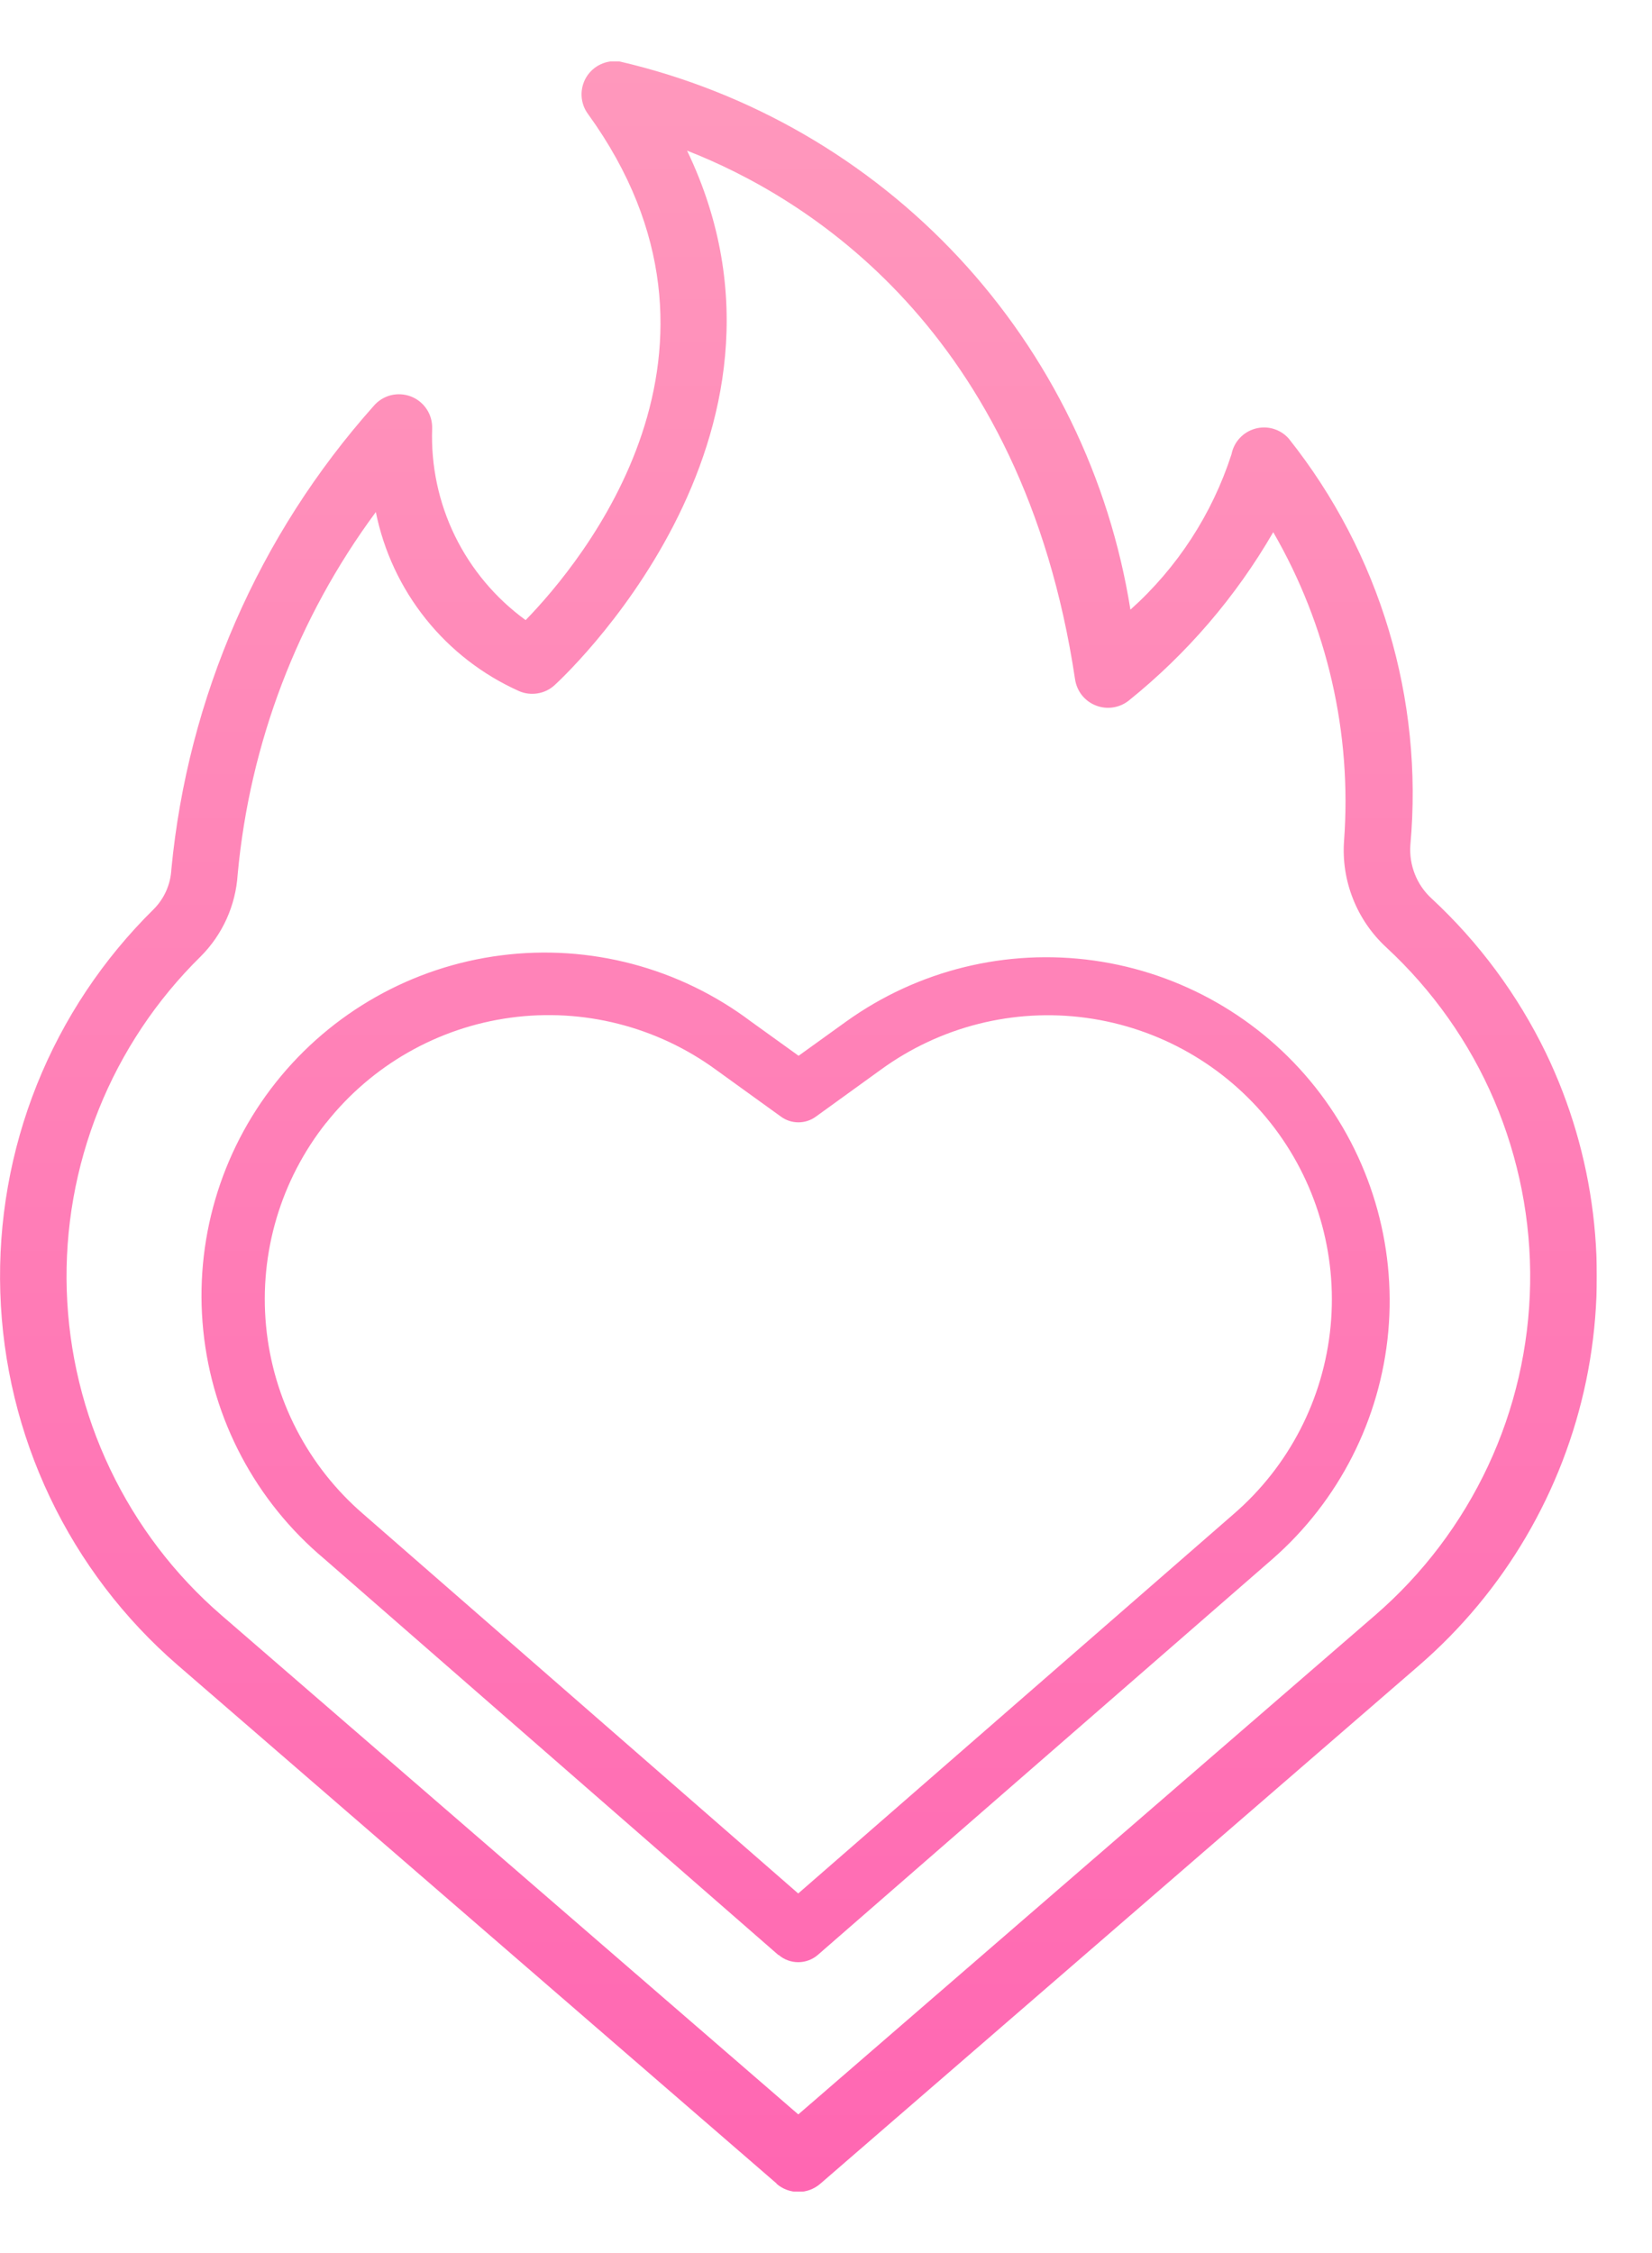 <?xml version="1.0" encoding="UTF-8"?>
<svg xmlns="http://www.w3.org/2000/svg" width="22" height="30" viewBox="0 0 22 30" fill="none">
  <g clip-path="url(#clip0_2210_1561)">
    <g opacity="0.997">
      <path d="M10.342 29.074L2.369 22.174C1.653 21.555 1.073 20.794 0.666 19.939C0.259 19.084 0.034 18.154 0.004 17.208C-0.026 16.262 0.14 15.32 0.492 14.441C0.844 13.563 1.375 12.767 2.05 12.103C2.189 11.962 2.272 11.774 2.282 11.576C2.501 9.286 3.444 7.125 4.975 5.407C5.034 5.337 5.114 5.286 5.203 5.263C5.292 5.241 5.386 5.246 5.472 5.279C5.558 5.312 5.631 5.371 5.682 5.448C5.733 5.524 5.758 5.615 5.755 5.707C5.738 6.202 5.842 6.693 6.059 7.137C6.277 7.582 6.6 7.966 7 8.257C7.754 7.482 10.1 4.657 7.832 1.52C7.779 1.449 7.749 1.365 7.745 1.277C7.741 1.189 7.763 1.102 7.809 1.026C7.855 0.951 7.922 0.891 8.002 0.855C8.082 0.818 8.171 0.806 8.258 0.82C9.988 1.223 11.559 2.132 12.77 3.432C13.98 4.732 14.775 6.364 15.054 8.118C15.678 7.56 16.142 6.846 16.4 6.049C16.416 5.969 16.453 5.894 16.509 5.834C16.564 5.774 16.636 5.73 16.715 5.708C16.793 5.686 16.877 5.686 16.956 5.709C17.034 5.732 17.105 5.776 17.16 5.837C18.378 7.366 18.959 9.306 18.782 11.253C18.773 11.385 18.793 11.517 18.842 11.64C18.89 11.762 18.966 11.873 19.063 11.962C19.694 12.547 20.21 13.244 20.586 14.018C21.24 15.375 21.428 16.91 21.123 18.384C20.817 19.859 20.034 21.193 18.895 22.178L10.923 29.078C10.842 29.148 10.739 29.186 10.633 29.186C10.526 29.186 10.423 29.148 10.342 29.078V29.074ZM3.165 11.643C3.139 12.055 2.964 12.444 2.672 12.736C2.084 13.314 1.622 14.007 1.315 14.772C1.008 15.538 0.863 16.358 0.889 17.182C0.915 18.006 1.111 18.816 1.466 19.56C1.821 20.305 2.325 20.968 2.949 21.507L10.631 28.154L18.313 21.507C18.948 20.958 19.46 20.281 19.816 19.521C20.172 18.761 20.363 17.934 20.377 17.094C20.391 16.255 20.227 15.422 19.898 14.65C19.568 13.878 19.078 13.185 18.462 12.615C18.268 12.436 18.116 12.216 18.019 11.97C17.921 11.725 17.88 11.46 17.899 11.197C18.005 9.763 17.676 8.33 16.956 7.086C16.458 7.947 15.805 8.707 15.03 9.33C14.969 9.378 14.896 9.409 14.819 9.42C14.743 9.431 14.664 9.422 14.592 9.393C14.52 9.365 14.457 9.318 14.408 9.257C14.36 9.196 14.329 9.124 14.317 9.047C13.617 4.371 10.722 2.62 9.15 2.006C10.992 5.846 7.421 9.092 7.38 9.128C7.317 9.184 7.24 9.22 7.157 9.233C7.074 9.246 6.989 9.236 6.912 9.202C6.427 8.985 6.002 8.656 5.67 8.241C5.338 7.826 5.11 7.338 5.005 6.818C3.962 8.228 3.326 9.897 3.165 11.643ZM10.365 26.031L4.319 20.757C3.406 19.992 2.827 18.901 2.707 17.716C2.586 16.53 2.933 15.345 3.674 14.412C4.415 13.479 5.491 12.872 6.672 12.721C7.854 12.569 9.048 12.885 10 13.601L10.635 14.058L11.27 13.601C12.224 12.917 13.405 12.627 14.568 12.79C15.73 12.953 16.786 13.556 17.516 14.476C18.245 15.396 18.593 16.561 18.488 17.73C18.382 18.899 17.831 19.983 16.948 20.757L10.89 26.031C10.818 26.093 10.725 26.127 10.63 26.127C10.535 26.127 10.442 26.093 10.37 26.031H10.365ZM4.345 14.948C3.738 15.713 3.451 16.682 3.543 17.654C3.635 18.626 4.099 19.524 4.839 20.161L10.63 25.212L16.424 20.164C17.164 19.527 17.628 18.628 17.72 17.657C17.812 16.685 17.525 15.715 16.919 14.95C16.312 14.185 15.433 13.685 14.466 13.553C13.498 13.421 12.518 13.669 11.729 14.244L10.864 14.869C10.797 14.918 10.716 14.944 10.633 14.944C10.549 14.944 10.468 14.918 10.401 14.869L9.535 14.244C8.746 13.668 7.765 13.419 6.797 13.551C5.829 13.683 4.95 14.185 4.344 14.951L4.345 14.948Z" fill="url(#paint0_linear_2210_1561)"></path>
    </g>
  </g>
  <defs>
    <linearGradient id="paint0_linear_2210_1561" x1="10.633" y1="0.814" x2="10.633" y2="43.996" gradientUnits="userSpaceOnUse">
      <stop stop-color="#FF98BC"></stop>
      <stop offset="1" stop-color="#FF4DAD"></stop>
    </linearGradient>
    <clipPath id="clip0_2210_1561">
      <rect width="21.266" height="28.364" fill="white" transform="translate(0 0.818)"></rect>
    </clipPath>
  </defs>
</svg>
